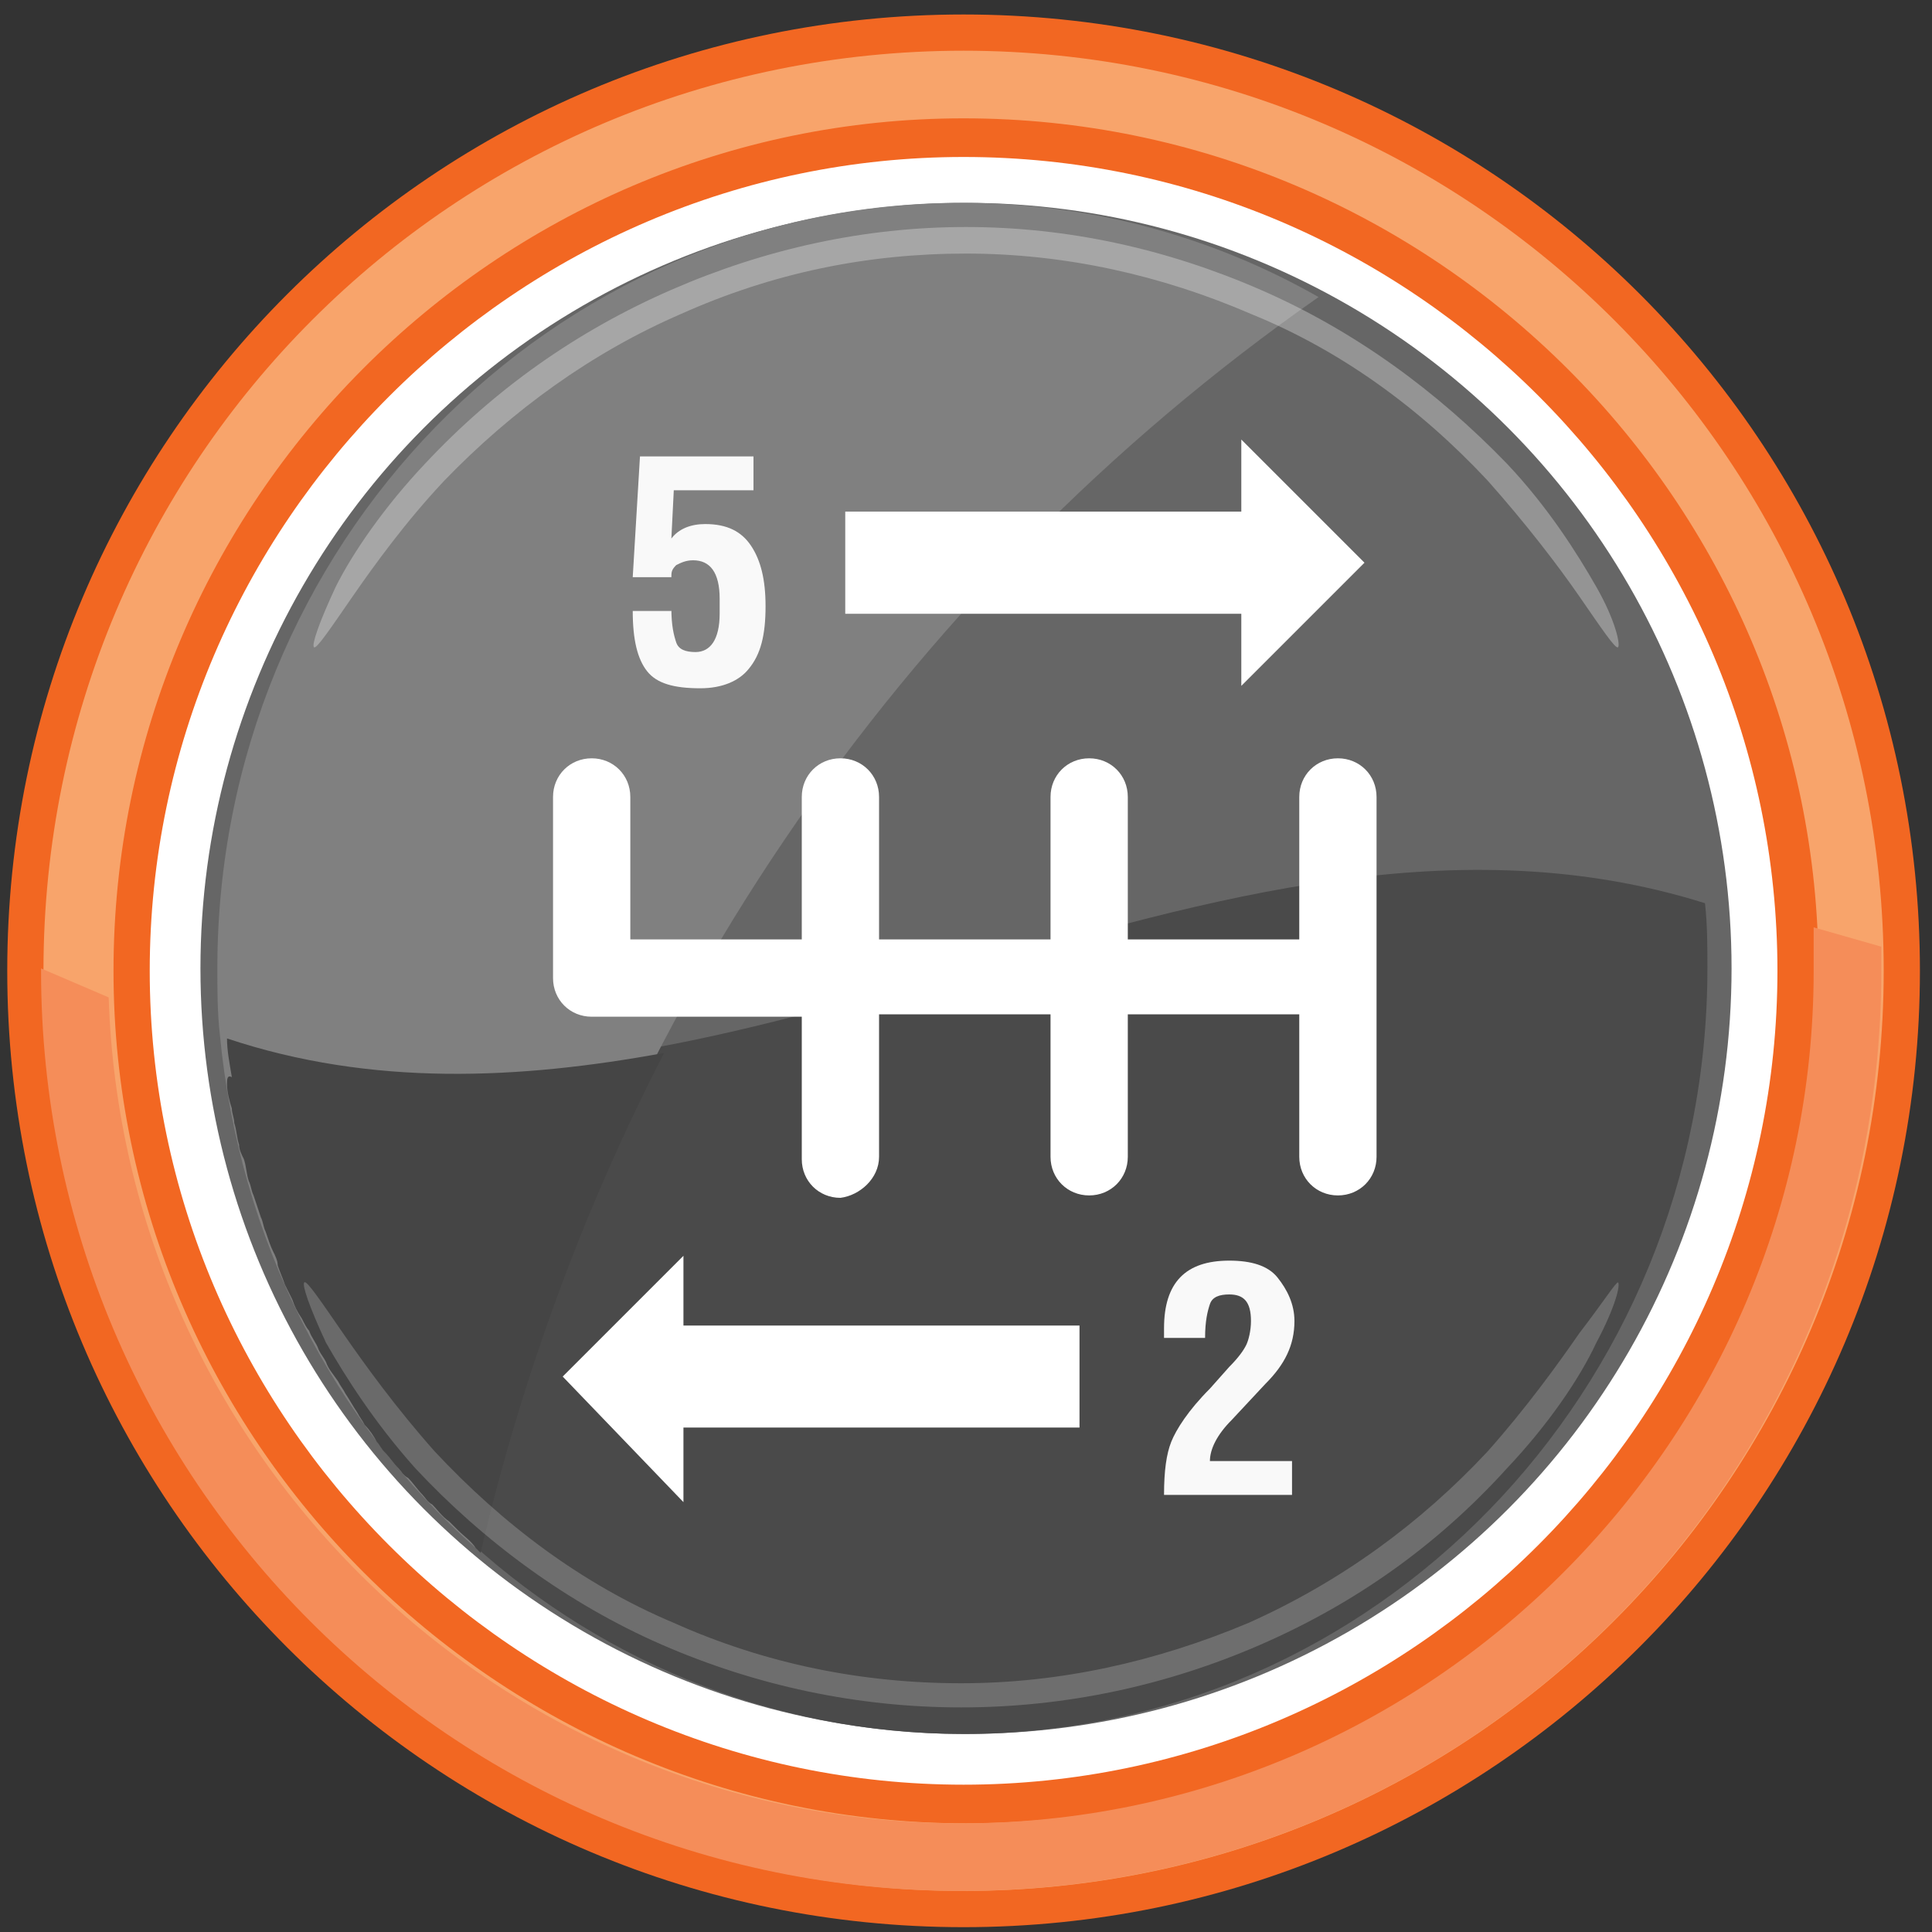 <?xml version="1.0" encoding="utf-8"?>
<!-- Generator: Adobe Illustrator 27.0.0, SVG Export Plug-In . SVG Version: 6.00 Build 0)  -->
<svg version="1.1" id="Layer_1" xmlns="http://www.w3.org/2000/svg" xmlns:xlink="http://www.w3.org/1999/xlink" x="0px" y="0px"
	 viewBox="0 0 80 80" style="enable-background:new 0 0 80 80;" xml:space="preserve">
<rect x="0" y="0" width="80" height="80" fill="#333333" stroke="none"/>
<style type="text/css">
	.st0{fill:#FFFFFF;}
	.st1{fill:#666666;}
	.st2{fill:#4A4A4A;}
	.st3{fill:#808080;}
	.st4{opacity:0.3;}
	.st5{fill:#454545;}
	.st6{opacity:0.2;}
	.st7{fill:#F26722;}
	.st8{fill:#F8A46B;}
	.st9{fill:#F58D59;}
	.st10{fill-rule:evenodd;clip-rule:evenodd;fill:#FFFFFF;}
	.st11{fill:none;stroke:#FFFFFF;stroke-width:4.23;stroke-miterlimit:10;}
	.st12{fill:none;stroke:#FFFFFF;stroke-width:4.224;stroke-miterlimit:10;}
	.st13{fill:#F9F9F9;}
</style>
<g>
	<g>
		<ellipse class="st0" cx="39.9" cy="40.2" rx="35.1" ry="35.1"/>
		<g>
			<ellipse class="st1" cx="40" cy="40.1" rx="31.7" ry="31.7"/>
			<path class="st1" d="M70.7,37.5c-1.3-16.3-14.6-29-30.7-29c-17,0-30.8,14.2-30.8,31.7c0,0.9,0,1.8,0.1,2.7
				C29.6,49.3,50.2,31,70.7,37.5z"/>
			<path class="st2" d="M9.2,42.8c1.3,16.3,14.6,29,30.7,29c17,0,30.8-14.2,30.8-31.7c0-0.9,0-1.8-0.1-2.7
				C50.2,31,29.6,49.3,9.2,42.8z"/>
			<path class="st3" d="M54.6,12.3c-4.4-2.5-9.4-3.9-14.8-3.9C22.8,8.4,9,22.6,9,40.1c0,0.9,0,1.8,0.1,2.7
				c0.8,8.5,4.7,16.1,10.6,21.3C24.6,42.8,37.3,24.4,54.6,12.3z"/>
			<g class="st4">
				<path class="st0" d="M13,26.8c-0.1-0.1,0.2-1,0.9-2.5c0.7-1.4,2-3.3,3.7-5.1c2.9-3.1,6.3-5.5,10.2-7.2s8-2.6,12.2-2.6
					s8.3,0.9,12.2,2.6s7.3,4.2,10.2,7.2c1.7,1.8,2.9,3.7,3.7,5.1c0.8,1.4,1,2.4,0.9,2.5c-0.1,0.1-0.7-0.8-1.6-2.1s-2.2-3-3.8-4.8
					c-2.8-3-6.1-5.4-9.8-6.9c-3.7-1.6-7.7-2.5-11.8-2.5s-8,0.8-11.8,2.5c-3.7,1.6-7,4-9.8,6.9c-1.6,1.7-2.9,3.5-3.8,4.8
					C13.7,26,13.1,26.9,13,26.8z"/>
			</g>
			<path class="st5" d="M9.4,44.9c0,0.3,0.1,0.7,0.2,1c0,0.2,0.1,0.4,0.1,0.6c0.1,0.3,0.1,0.6,0.2,0.9c0,0.2,0.1,0.4,0.2,0.6
				c0.1,0.3,0.1,0.6,0.2,0.9c0.1,0.2,0.1,0.4,0.2,0.6c0.1,0.3,0.2,0.6,0.3,0.9c0.1,0.2,0.1,0.4,0.2,0.6c0.1,0.3,0.2,0.6,0.3,0.8
				c0.1,0.2,0.2,0.4,0.2,0.6c0.1,0.3,0.2,0.5,0.3,0.8c0.1,0.2,0.2,0.4,0.3,0.6c0.1,0.3,0.2,0.5,0.4,0.8c0.1,0.2,0.2,0.4,0.3,0.5
				c0.1,0.3,0.3,0.5,0.4,0.8c0.1,0.2,0.2,0.3,0.3,0.5c0.1,0.3,0.3,0.5,0.5,0.8c0.1,0.2,0.2,0.3,0.3,0.5c0.2,0.3,0.3,0.5,0.5,0.8
				c0.1,0.2,0.2,0.3,0.3,0.5c0.2,0.2,0.4,0.5,0.5,0.7c0.1,0.1,0.2,0.3,0.3,0.4c0.2,0.2,0.4,0.5,0.6,0.7c0.1,0.1,0.2,0.3,0.4,0.4
				c0.2,0.2,0.4,0.5,0.6,0.7c0.1,0.1,0.2,0.3,0.4,0.4c0.2,0.2,0.4,0.5,0.7,0.7c0.1,0.1,0.2,0.2,0.4,0.4c0.2,0.2,0.5,0.4,0.7,0.7
				c0.1,0.1,0.2,0.2,0.2,0.2c1.7-7.3,4.3-14.3,7.6-20.7c-6,1.1-12.1,1.4-18.1-0.6c0,0.5,0.1,1,0.2,1.6C9.4,44.5,9.4,44.7,9.4,44.9z"
				/>
			<g class="st6">
				<path class="st0" d="M67,53.1c0.1,0.1-0.1,1-0.9,2.5c-0.7,1.5-2,3.4-3.7,5.2c-2.9,3.2-6.3,5.6-10.2,7.3
					c-3.9,1.7-8.1,2.6-12.4,2.6s-8.5-0.9-12.4-2.6s-7.4-4.3-10.2-7.3c-1.7-1.9-2.9-3.8-3.7-5.2c-0.7-1.5-1-2.4-0.9-2.5
					c0.1-0.1,0.7,0.8,1.6,2.1c0.9,1.3,2.2,3.1,3.8,4.9c2.8,3,6.1,5.5,9.9,7.1c3.8,1.7,7.8,2.5,11.9,2.5s8.1-0.9,11.9-2.5
					c3.8-1.7,7.1-4.1,9.9-7.1c1.6-1.8,2.9-3.6,3.8-4.9C66.4,53.9,66.9,53.1,67,53.1z"/>
			</g>
		</g>
		<g>
			<path class="st7" d="M39.9,79.8C18,79.8,0.3,62.1,0.3,40.2S18,0.6,39.9,0.6s39.6,17.7,39.6,39.6S61.7,79.8,39.9,79.8z M39.9,6.5
				C21.4,6.5,6.2,21.7,6.2,40.2s15.2,33.7,33.7,33.7s33.7-15.2,33.7-33.7S58.5,6.5,39.9,6.5z"/>
		</g>
		<g>
			<path class="st8" d="M39.9,78.3c-21,0-38.1-17-38.1-38.1s17-38.1,38.1-38.1S78,19.2,78,40.2S60.9,78.3,39.9,78.3z M39.9,4.9
				C20.5,4.9,4.7,20.8,4.7,40.2s15.9,35.3,35.3,35.3s35.3-15.9,35.3-35.3S59.4,4.9,39.9,4.9z"/>
		</g>
		<path class="st9" d="M75.1,38.4c0,0.6,0,1.2,0,1.8c0,19.4-15.9,35.3-35.3,35.3c-19.1,0-34.7-15.3-35.3-34.2l-2.8-1.2v0.1
			c0,21,17,38.1,38.1,38.1s38.1-17,38.1-38.1c0-0.3,0-0.7,0-1L75.1,38.4z"/>
	</g>
	<g>
		<path class="st10" d="M36.4,47.9V42h7.1v5.9c0,0.9,0.7,1.6,1.6,1.6c0.9,0,1.6-0.7,1.6-1.6V42h7.1v5.9c0,0.9,0.7,1.6,1.6,1.6
			c0.9,0,1.6-0.7,1.6-1.6V33c0-0.9-0.7-1.6-1.6-1.6c-0.9,0-1.6,0.7-1.6,1.6v5.9h-7.1V33c0-0.9-0.7-1.6-1.6-1.6s-1.6,0.7-1.6,1.6v5.9
			h-7.1V33c0-0.9-0.7-1.6-1.6-1.6s-1.6,0.7-1.6,1.6v5.9h-7.1V33c0-0.9-0.7-1.6-1.6-1.6s-1.6,0.7-1.6,1.6v7.5c0,0.9,0.7,1.6,1.6,1.6
			h8.7V48c0,0.9,0.7,1.6,1.6,1.6C35.6,49.5,36.4,48.8,36.4,47.9z"/>
		<g>
			<g>
				<line class="st11" x1="35" y1="23.3" x2="52.1" y2="23.3"/>
				<g>
					<polygon class="st0" points="51.4,18.2 51.4,28.4 56.5,23.3 					"/>
				</g>
			</g>
		</g>
		<g>
			<g>
				<line class="st12" x1="44.7" y1="57" x2="27.7" y2="57"/>
				<g>
					<polygon class="st0" points="28.3,62.2 28.3,52 23.3,57 					"/>
				</g>
			</g>
		</g>
	</g>
	<g>
		<path class="st13" d="M27.8,25.2c0,0.7,0.1,1.1,0.2,1.4c0.1,0.3,0.4,0.4,0.8,0.4c0.6,0,1-0.5,1-1.6v-0.6c0-1.1-0.4-1.6-1.1-1.6
			c-0.3,0-0.5,0.1-0.7,0.2c-0.2,0.2-0.2,0.3-0.2,0.5h-1.6l0.3-5h4.7v1.4h-3.3l-0.1,2c0.3-0.4,0.8-0.6,1.4-0.6c0.9,0,1.5,0.3,1.9,0.9
			c0.4,0.6,0.6,1.4,0.6,2.5c0,1.2-0.2,2-0.7,2.6c-0.4,0.5-1.1,0.8-2,0.8c-1.1,0-1.8-0.2-2.2-0.7c-0.4-0.5-0.6-1.3-0.6-2.5H27.8z"/>
	</g>
	<g>
		<path class="st13" d="M48.5,59.7c0.2-0.5,0.7-1.3,1.6-2.2l0.8-0.9c0.4-0.4,0.6-0.7,0.7-0.9c0.1-0.2,0.2-0.6,0.2-1
			c0-0.8-0.3-1.1-0.9-1.1c-0.4,0-0.7,0.1-0.8,0.4c-0.1,0.3-0.2,0.7-0.2,1.4h-1.7V55c0-1.9,0.9-2.8,2.7-2.8c0.9,0,1.6,0.2,2,0.7
			c0.4,0.5,0.7,1.1,0.7,1.8c0,1-0.4,1.8-1.2,2.6L51,58.8c-0.6,0.6-0.9,1.2-0.9,1.7h3.4v1.4h-5.3C48.2,60.9,48.3,60.2,48.5,59.7z"/>
	</g>
</g>
</svg>
